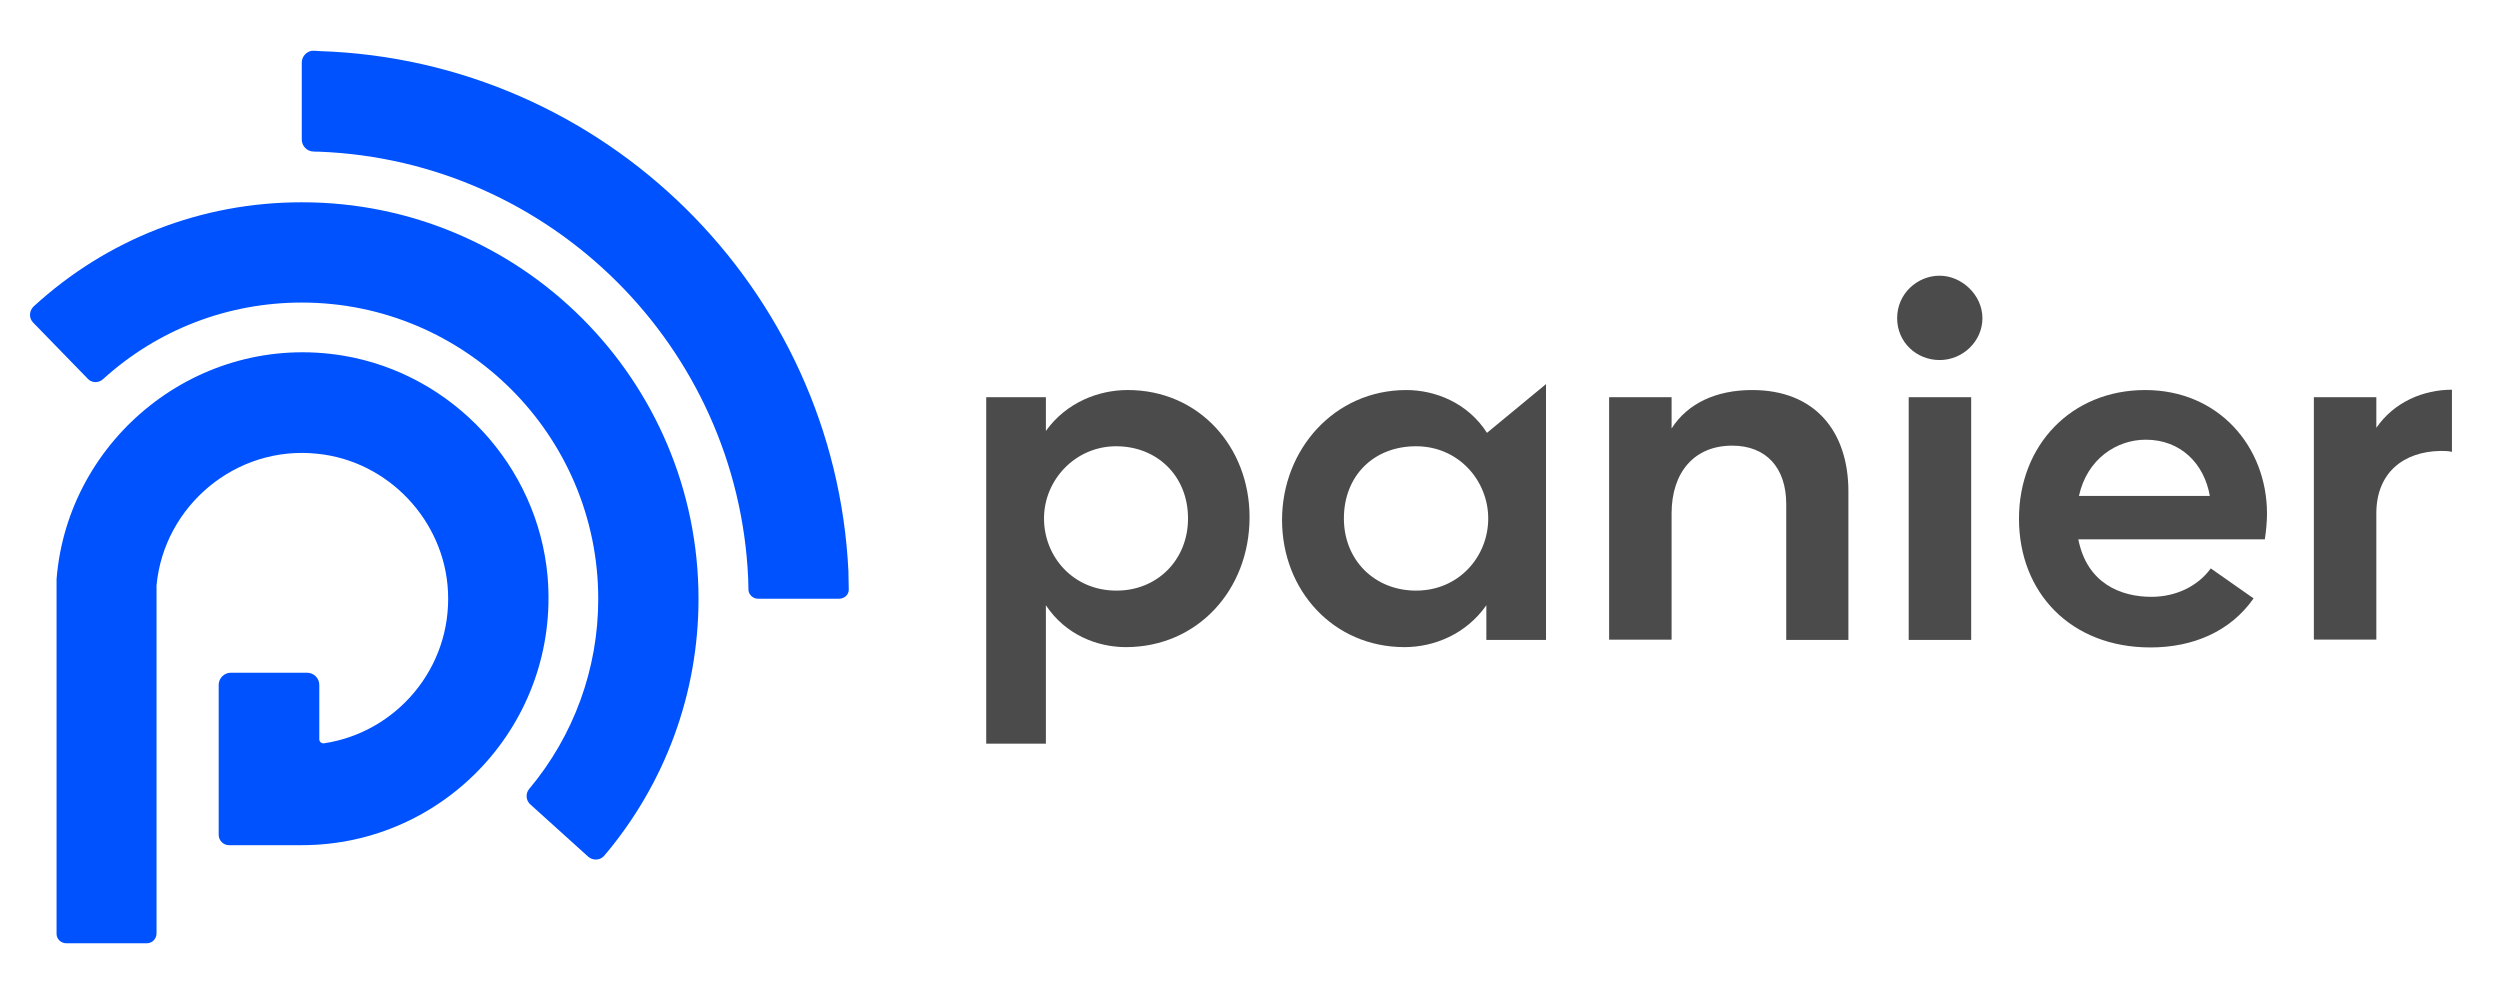 <?xml version="1.0" encoding="UTF-8"?>
<svg id="Layer_1" data-name="Layer 1" xmlns="http://www.w3.org/2000/svg" viewBox="0 0 2000 795.24">
  <defs>
    <style>
      .cls-1 {
        fill: #4c4b4b;
      }

      .cls-2 {
        fill: #0052ff;
      }
    </style>
  </defs>
  <g>
    <path class="cls-1" d="m999.65,413.74c0,58.23-41.73,103.96-98.96,103.96-22.74,0-48.23-9.75-63.98-33.49v110.71h-47.73v-277.15h47.73v26.99c16.24-22.74,41.98-32.74,65.48-32.74,56.98,0,97.46,45.48,97.46,101.71h0Zm-49.23,1c0-33.99-24.74-57.73-57.48-57.73s-57.73,26.99-57.73,57.73,23.49,57.73,57.73,57.73c32.49.25,57.48-24.24,57.48-57.73Z"/>
    <path class="cls-1" d="m1236.81,307.28v204.67h-47.73v-27.74c-16.24,23.24-41.98,33.49-65.48,33.49-56.98,0-97.96-45.48-97.96-101.71s41.73-103.96,99.46-103.96c22.74,0,48.98,10,64.48,34.24l47.23-38.99h0Zm-46.23,107.46c0-29.99-23.49-57.73-57.73-57.73s-57.73,23.99-57.73,57.73,24.99,57.73,57.48,57.73c33.99.25,57.98-26.74,57.98-57.73h0Z"/>
    <path class="cls-1" d="m1478.72,393.25v118.71h-49.73v-108.71c0-29.24-16.24-46.73-43.23-46.73-30.49,0-48.48,21.49-48.48,54.23v100.96h-49.98v-193.93h49.98v24.99c12.75-19.99,35.49-30.74,64.48-30.74,49.98,0,76.97,32.74,76.97,81.22Z"/>
    <path class="cls-1" d="m1517.71,254.55c0-19.74,16.24-33.99,33.99-33.99s34.24,15.49,34.24,33.99-15.74,33.49-34.24,33.49c-18.49,0-33.99-14.24-33.99-33.49Zm9.25,257.4v-194.18h49.98v194.18h-49.98Z"/>
    <path class="cls-1" d="m1811.85,431.48h-149.19c7,35.49,34.24,45.98,58.48,45.98,18.99,0,36.74-8,47.48-22.74l34.24,23.99c-18.49,26.49-48.48,39.24-82.47,39.24-63.98,0-105.21-43.98-105.21-102.96s41.98-102.96,100.96-102.96,97.46,45.48,97.46,98.96c0,6.25-.75,14.24-1.75,20.49h0Zm-43.98-34.74c-4.5-25.74-23.24-44.98-51.23-44.98-23.49,0-46.98,15.49-53.48,44.98h104.71Z"/>
    <path class="cls-1" d="m1901.07,342.26c14.24-20.74,37.74-30.49,60.48-30.49v49.73c-2.75-.75-6.25-.75-9.25-.75-28.99.5-51.23,16.99-51.23,49.98v100.96h-49.98v-193.93h49.98v24.49h0Z"/>
  </g>
  <g>
    <path class="cls-2" d="m241.43,676.14h-58.23c-4.5,0-8.25-3.75-8.25-8.25v-119.96c0-5.25,4.25-9.75,9.75-9.75h60.98c5.25,0,9.75,4.25,9.75,9.75v43.48c0,2,1.75,3.5,3.75,3.25,57.98-8.75,102.21-60.23,99.21-121.45-2.75-56.73-47.73-104.46-104.46-110.21-65.23-7-122.7,41.73-128.7,105.21v278.4c0,4.5-3.5,8-7.75,8H53c-4.25,0-8-3.5-7.75-8v-283.39c9-112.46,113.71-197.93,229.41-178.68,87.72,14.74,155.69,88.22,163.44,176.93,9.75,116.71-82.22,214.67-196.68,214.67Z"/>
    <path class="cls-2" d="m558.81,479.21c0,75.47-26.74,147.95-75.47,205.42-3.25,3.75-9,4-12.75.75l-46.48-41.98c-3.5-3.25-3.75-8.75-.75-12.25,35.74-42.73,55.23-96.21,55.23-151.94,0-130.95-106.46-237.16-237.16-237.16-58.98,0-115.21,21.49-158.94,61.23-3.5,3.25-9,3.25-12.25-.25l-43.73-44.98c-3.5-3.5-3.25-9.25.25-12.75,58.73-53.98,134.45-83.47,214.42-83.47,175.43-.25,317.63,142.2,317.63,317.38Z"/>
    <path class="cls-2" d="m679.02,471.22c.25,4.25-3.25,7.75-7.75,7.75h-64.98c-3.75,0-7-3-7.5-6.5,0-3.25-.25-6.5-.25-9.75-8.25-185.18-157.69-334.13-343.12-341.37-2,0-4,0-6-.25-4.5-.75-8-4.75-8-9.5v-61.48c0-4.75,3.5-8.75,8-9.5,2,0,4,0,6,.25,227.92,7.25,412.6,189.68,423.34,416.6v1.5l.25,12.25Z"/>
  </g>
</svg>